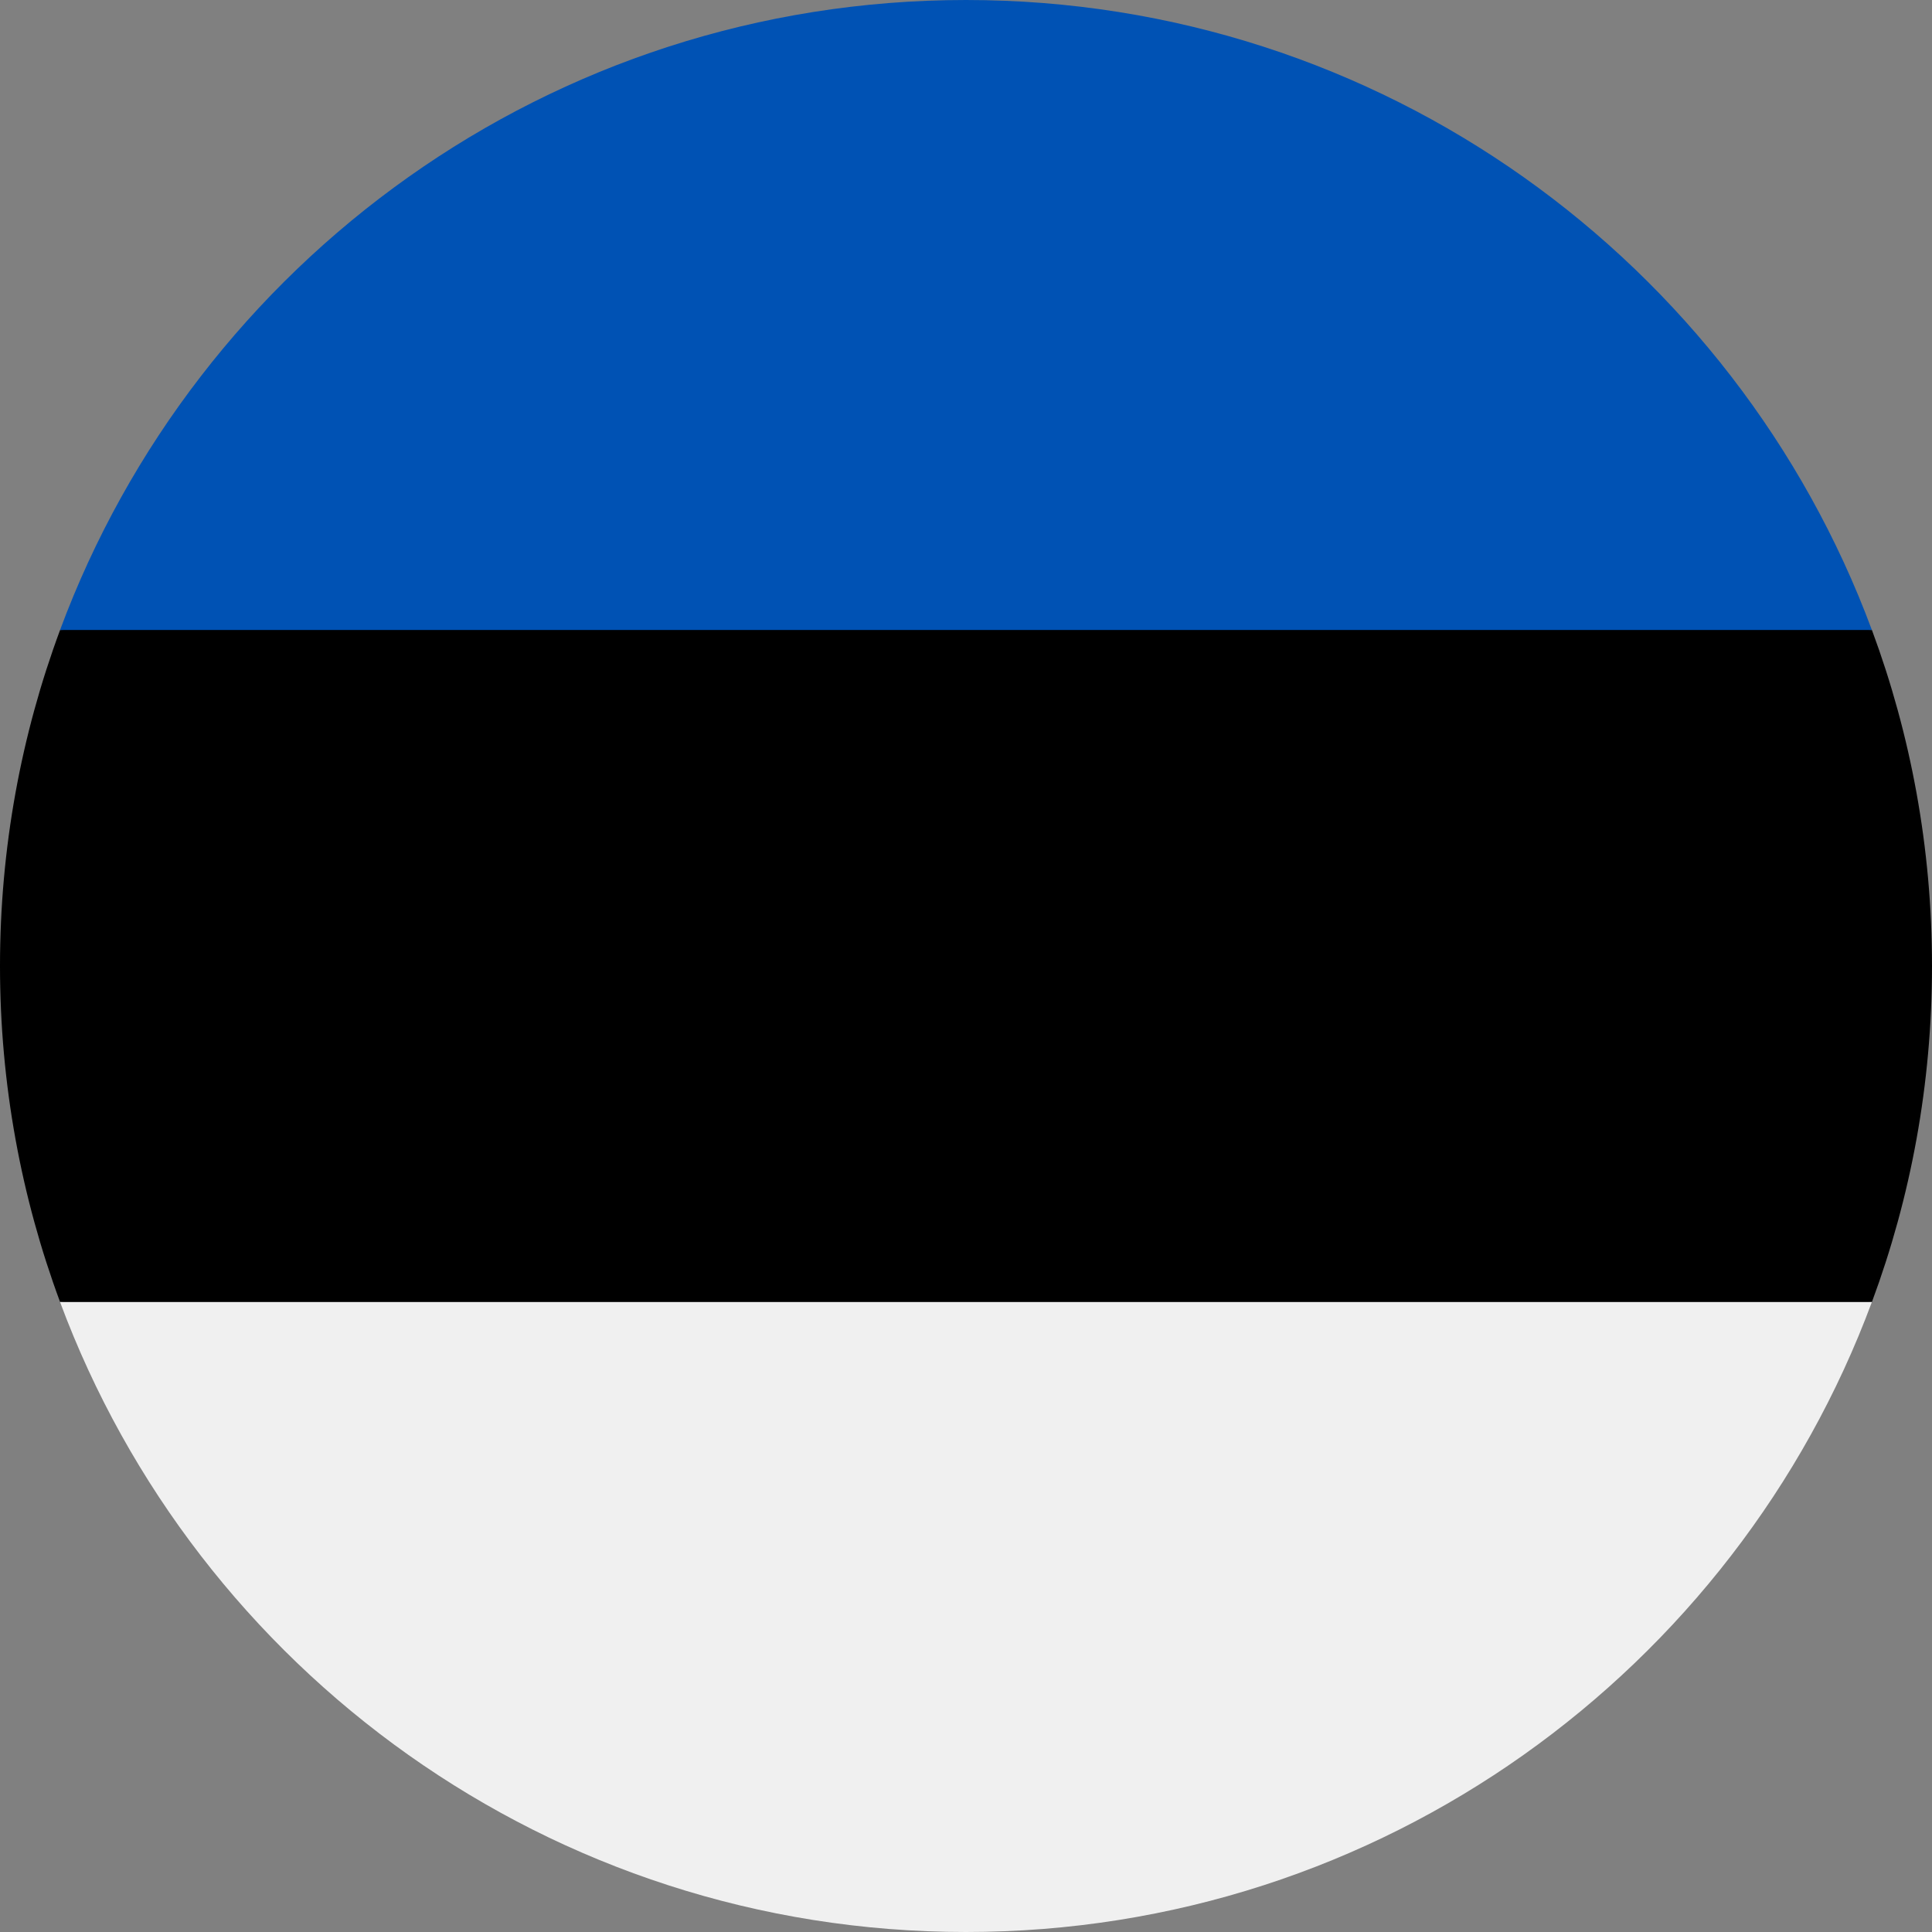 <svg width="60" height="60" viewBox="0 0 60 60" fill="none" xmlns="http://www.w3.org/2000/svg">
<rect x="0" y="0" width="60" height="60" fill="#808080" stroke="none"/>
<g clip-path="url(#clip0_85_34224)">
<g clip-path="url(#clip1_85_34224)">
<path d="M0 30C0 33.669 0.66 37.185 1.866 40.435L30 41.739L58.134 40.435C59.34 37.185 60 33.669 60 30C60 26.33 59.34 22.815 58.134 19.565L30 18.261L1.866 19.565C0.66 22.815 0 26.33 0 30H0Z" fill="black"/>
<path d="M29.999 0C17.1 0 6.104 8.141 1.865 19.565H58.133C53.895 8.141 42.898 0 29.999 0V0Z" fill="#0052B4"/>
<path d="M58.133 40.435H1.865C6.104 51.858 17.1 60 29.999 60C42.898 60 53.895 51.858 58.133 40.435Z" fill="#F0F0F0"/>
</g>
</g>
<defs>
<clipPath id="clip0_85_34224">
<rect width="60" height="60" fill="white"/>
</clipPath>
<clipPath id="clip1_85_34224">
<rect width="60" height="60" fill="white"/>
</clipPath>
</defs>
</svg>
